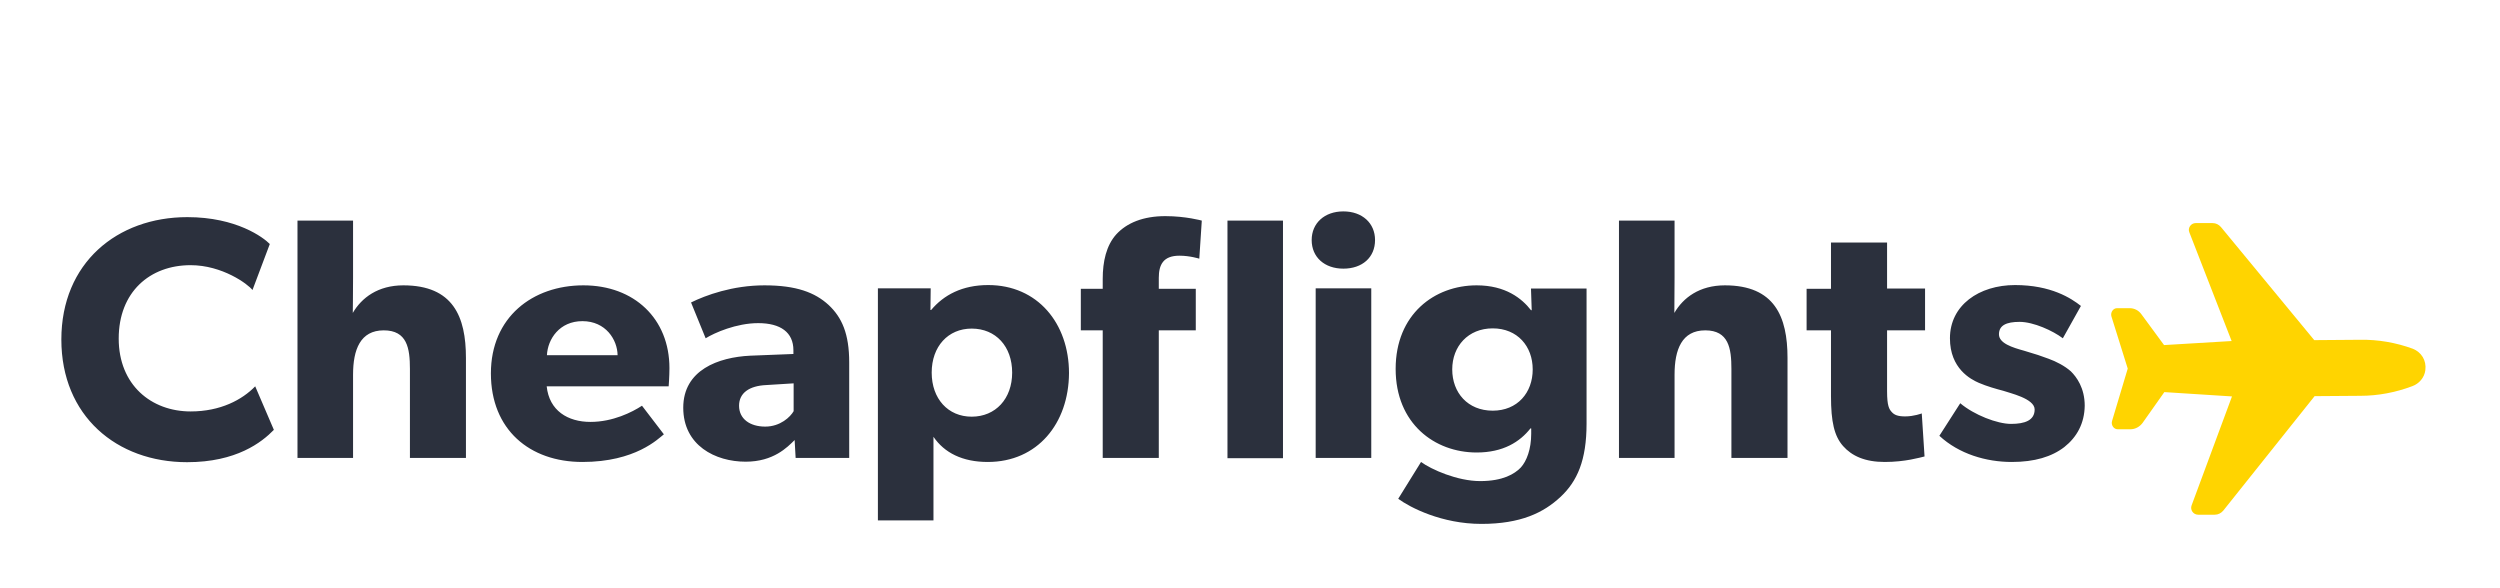 <svg xmlns="http://www.w3.org/2000/svg" width="170" height="40" viewBox="0 0 170 40" fill="none"><path d="M18.623 29.23C17.801 30.076 16.074 31.429 12.723 31.429C7.932 31.429 4.172 28.282 4.172 23.089C4.172 17.878 7.966 14.765 12.738 14.765C16.09 14.765 17.919 16.155 18.347 16.593L17.169 19.721C16.858 19.317 15.116 18.032 12.961 18.032C10.189 18.032 8.072 19.856 8.072 23.022C8.072 26.184 10.295 27.978 12.961 27.978C14.995 27.978 16.468 27.184 17.354 26.27L18.623 29.23ZM31.684 31.14H27.875V25.086C27.875 23.681 27.685 22.464 26.095 22.464C24.504 22.464 24.008 23.767 24.008 25.476V31.14H20.229V15.001H24.008V18.845C24.008 20.01 23.989 21.28 23.989 21.28C24.591 20.246 25.701 19.403 27.427 19.403C30.813 19.403 31.684 21.531 31.684 24.341L31.684 31.14ZM45.469 26.27H37.175C37.346 27.926 38.611 28.69 40.152 28.69C41.675 28.69 42.989 28.027 43.655 27.589L45.143 29.533C44.769 29.822 43.227 31.414 39.603 31.414C36.013 31.414 33.381 29.215 33.381 25.39C33.381 21.568 36.217 19.403 39.671 19.403C43.125 19.403 45.522 21.669 45.522 25.034C45.522 25.592 45.469 26.27 45.469 26.27V26.27ZM41.996 24.153C41.983 23.104 41.194 21.838 39.603 21.838C38.047 21.838 37.244 23.056 37.191 24.153H41.996ZM57.731 31.14H54.103L54.035 29.923C53.539 30.414 52.6 31.395 50.703 31.395C48.65 31.395 46.461 30.297 46.461 27.724C46.461 25.154 48.855 24.292 51.009 24.187L53.952 24.071V23.816C53.952 22.599 53.077 21.973 51.559 21.973C50.07 21.973 48.582 22.632 47.984 23.003L46.991 20.568C47.984 20.077 49.813 19.403 51.983 19.403C54.156 19.403 55.421 19.89 56.345 20.737C57.25 21.583 57.746 22.7 57.746 24.644V31.14L57.731 31.14ZM53.967 26.068L52.104 26.184C50.941 26.236 50.256 26.727 50.256 27.589C50.256 28.484 50.994 29.009 52.036 29.009C53.062 29.009 53.747 28.349 53.967 27.96V26.068ZM67.168 31.414C65.442 31.414 64.211 30.785 63.476 29.702V35.389H59.697V19.605H63.287L63.27 21.078H63.319C64.175 20.062 65.425 19.384 67.201 19.384C70.553 19.384 72.692 21.988 72.692 25.375C72.673 28.791 70.553 31.414 67.167 31.414H67.168ZM66.074 22.344C64.468 22.344 63.355 23.561 63.355 25.337C63.355 27.117 64.468 28.334 66.074 28.334C67.699 28.334 68.827 27.117 68.827 25.337C68.827 23.561 67.718 22.344 66.074 22.344V22.344ZM81.552 17.59C81.552 17.59 80.919 17.387 80.2 17.387C79.09 17.387 78.798 18.013 78.798 18.893V19.639H81.313V22.464H78.798V31.14H74.985V22.464H73.496V19.639H74.985V18.961C74.985 17.796 75.223 16.694 75.909 15.934C76.625 15.154 77.738 14.697 79.241 14.697C80.643 14.697 81.722 15.001 81.722 15.001L81.552 17.59ZM83.468 15.001H87.243V31.159H83.468V15.001ZM91.348 18.268C90.068 18.268 89.194 17.488 89.194 16.323C89.194 15.173 90.068 14.375 91.348 14.375C92.632 14.375 93.503 15.173 93.503 16.323C93.503 17.507 92.632 18.268 91.348 18.268V18.268ZM89.466 19.605H93.246V31.14H89.466V19.605ZM107.886 28.806C107.886 31.294 107.254 32.733 106.106 33.797C104.963 34.864 103.406 35.625 100.736 35.625C98.036 35.625 95.882 34.508 95.079 33.917L96.631 31.414C97.317 31.92 99.097 32.714 100.653 32.714C102.21 32.714 102.993 32.223 103.406 31.8C103.815 31.361 104.122 30.534 104.122 29.5V29.129H104.073C103.353 30.043 102.225 30.77 100.411 30.77C97.555 30.77 94.904 28.806 94.904 25.086C94.904 21.362 97.555 19.403 100.411 19.403C102.38 19.403 103.49 20.298 104.107 21.092H104.156L104.107 19.62H107.886L107.886 28.806ZM101.505 22.329C99.831 22.329 98.752 23.546 98.752 25.12C98.752 26.708 99.812 27.926 101.505 27.926C103.183 27.926 104.224 26.708 104.224 25.12C104.224 23.546 103.183 22.329 101.505 22.329V22.329ZM121.55 31.14H117.736V25.086C117.736 23.681 117.547 22.464 115.956 22.464C114.366 22.464 113.87 23.767 113.87 25.476V31.14H110.09V15.001H113.87V18.845C113.87 20.01 113.856 21.28 113.856 21.28C114.454 20.246 115.564 19.403 117.291 19.403C120.676 19.403 121.551 21.531 121.551 24.341L121.55 31.14ZM130.904 22.464H128.321V26.607C128.321 27.589 128.457 27.825 128.647 28.027C128.817 28.215 129.055 28.316 129.552 28.316C130.15 28.316 130.68 28.113 130.68 28.113L130.869 31.039C130.578 31.107 129.552 31.414 128.166 31.414C126.814 31.414 125.927 31.006 125.329 30.331C124.731 29.653 124.507 28.69 124.507 26.93V22.464H122.849V19.639H124.507V16.492H128.321V19.62H130.904V22.464ZM140.375 30.399C139.519 31.058 138.356 31.414 136.8 31.414C135.058 31.414 133.21 30.871 131.877 29.634L133.297 27.42C134.236 28.215 135.811 28.825 136.751 28.825C137.69 28.825 138.356 28.585 138.356 27.844C138.356 27.098 136.648 26.727 136.221 26.573C135.777 26.457 135.107 26.27 134.562 26.034C134.013 25.794 132.596 25.067 132.596 23.003C132.596 20.755 134.577 19.384 137.023 19.384C139.47 19.384 140.837 20.279 141.503 20.804L140.273 23.003C139.606 22.497 138.288 21.887 137.33 21.887C136.425 21.887 135.929 22.127 135.929 22.733C135.929 23.344 136.838 23.629 137.641 23.85C138.443 24.086 138.803 24.206 139.299 24.393C139.811 24.577 140.409 24.884 140.822 25.255C141.197 25.626 141.761 26.371 141.761 27.589C141.742 28.791 141.231 29.721 140.375 30.399V30.399Z" fill="#2B303D"></path><path d="M164.076 23.716C162.926 23.297 161.71 23.082 160.475 23.105L157.369 23.129L151.025 15.44C150.879 15.272 150.686 15.17 150.455 15.17H149.305C148.985 15.17 148.749 15.506 148.876 15.799L151.751 23.19L147.156 23.465L145.624 21.381C145.431 21.105 145.134 20.956 144.814 20.956H143.961C143.687 20.956 143.494 21.255 143.579 21.525L144.686 25.064L143.621 28.622C143.536 28.897 143.73 29.19 144.003 29.19H144.875C145.195 29.19 145.492 29.023 145.686 28.771L147.175 26.663L151.775 26.957L149.027 34.371C148.919 34.664 149.135 35 149.475 35H150.601C150.837 35 151.025 34.898 151.176 34.73L157.393 26.938L160.499 26.915C161.71 26.915 162.902 26.686 164.029 26.262C164.5 26.094 164.863 25.674 164.924 25.171C165.009 24.495 164.646 23.949 164.076 23.716" fill="#FFD400"></path></svg>